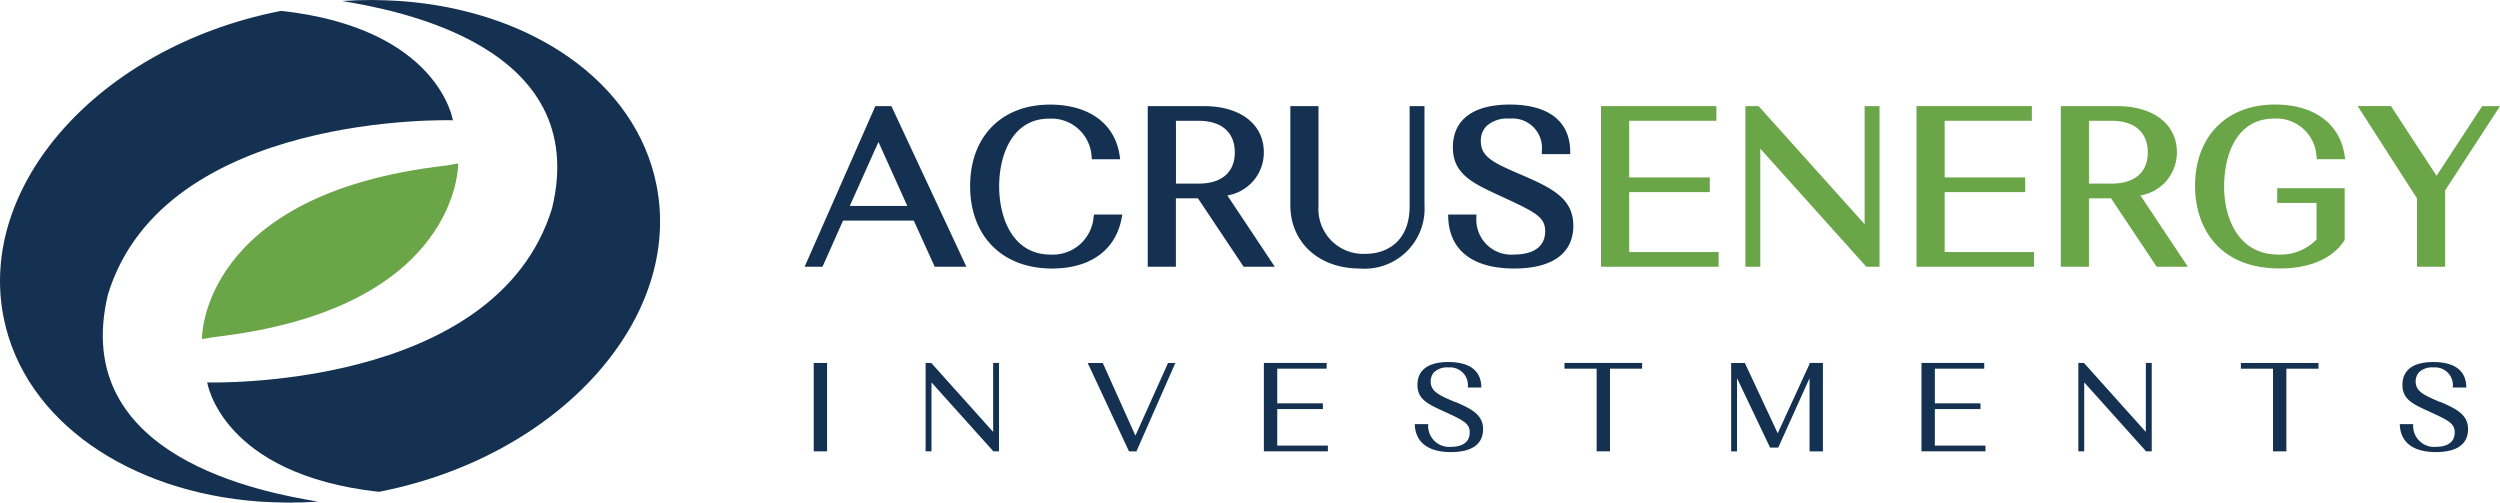<svg xmlns="http://www.w3.org/2000/svg" xmlns:xlink="http://www.w3.org/1999/xlink" width="190.894" height="38.379" viewBox="0 0 190.894 38.379">
  <defs>
    <clipPath id="clip-path">
      <rect id="Rectangle_6" data-name="Rectangle 6" width="190.894" height="38.379" fill="none"/>
    </clipPath>
  </defs>
  <g id="Group_73" data-name="Group 73" clip-path="url(#clip-path)">
    <path id="Path_135" data-name="Path 135" d="M69.384,40.348s-.341.045-.932.156C49.636,42.641,49.817,53.751,49.817,53.751s.342-.045.932-.155c18.816-2.138,18.635-13.248,18.635-13.248" transform="translate(-34.399 -27.861)" fill="#6aa548"/>
    <path id="Path_136" data-name="Path 136" d="M77.458,15.9C73.167,29.893,51.126,29.2,51.126,29.2s1.061,7.018,13.1,8.355l.285-.055C78.124,34.732,87.485,24.248,85.42,14.08c-1.6-7.9-9.638-13.289-19.528-14Q64.843.012,63.719,0q-1.14,0-2.3.076C65.555.767,80.463,3.446,77.458,15.9" transform="translate(-35.303 0)" fill="#143152"/>
    <path id="Path_137" data-name="Path 137" d="M.286,26.148c1.6,7.9,9.638,13.289,19.528,14q1.05.067,2.174.08,1.14,0,2.3-.076c-4.139-.691-19.047-3.37-16.043-15.827C12.538,10.335,34.58,11.033,34.58,11.033s-1.061-7.018-13.1-8.355c-.1.019-.19.036-.285.055C7.582,5.5-1.779,15.979.286,26.148" transform="translate(0 -1.849)" fill="#143152"/>
    <rect id="Rectangle_5" data-name="Rectangle 5" width="1.02" height="6.749" transform="translate(62.134 27.715)" fill="#143152"/>
    <path id="Path_138" data-name="Path 138" d="M233.528,94.815l-4.717-5.254-.01-.011h-.43V96.3h.448V91.034l4.717,5.254.01.011h.429V89.55h-.448Z" transform="translate(-157.693 -61.835)" fill="#143152"/>
    <path id="Path_139" data-name="Path 139" d="M272,95.1l-2.481-5.528-.009-.019h-1.152l3.144,6.73.009.019h.567l2.97-6.749h-.558Z" transform="translate(-185.303 -61.834)" fill="#143152"/>
    <path id="Path_140" data-name="Path 140" d="M312.846,93.071h3.485v-.438h-3.485V89.988h3.771V89.55h-4.792V96.3h4.887v-.438h-3.867Z" transform="translate(-215.318 -61.835)" fill="#143152"/>
    <path id="Path_141" data-name="Path 141" d="M352.151,92.392h0c-1.212-.517-1.88-.8-1.88-1.574a1,1,0,0,1,.286-.735,1.447,1.447,0,0,1,1.074-.34,1.36,1.36,0,0,1,1.476,1.5v.033h1.03v-.033c-.02-1.252-.889-1.913-2.515-1.913-1.546,0-2.362.606-2.362,1.751,0,1.093.788,1.456,1.982,2l.076.035c1.446.667,1.933.892,1.933,1.588,0,1-.985,1.1-1.409,1.1a1.605,1.605,0,0,1-1.762-1.7v-.032h-1.022v.034c.049,1.356,1.027,2.1,2.754,2.1,1.608,0,2.458-.606,2.458-1.751,0-1.087-.84-1.53-2.12-2.083" transform="translate(-241.027 -61.686)" fill="#143152"/>
    <path id="Path_142" data-name="Path 142" d="M385.991,89.988h2.454V96.3h1.02V89.988h2.454V89.55h-5.928Z" transform="translate(-266.53 -61.835)" fill="#143152"/>
    <path id="Path_143" data-name="Path 143" d="M433.1,89.623l-2.431,5.295-2.5-5.349-.009-.019h-1.046V96.3h.448V90.711l2.524,5.3h.624l2.39-5.3V96.3h1.02V89.549H433.1Z" transform="translate(-294.927 -61.834)" fill="#143152"/>
    <path id="Path_144" data-name="Path 144" d="M475.091,93.071h3.485v-.438h-3.485V89.988h3.771V89.55h-4.792V96.3h4.887v-.438h-3.867Z" transform="translate(-327.35 -61.835)" fill="#143152"/>
    <path id="Path_145" data-name="Path 145" d="M517.913,94.815,513.2,89.561l-.01-.011h-.43V96.3h.448V91.034l4.717,5.254.01.011h.429V89.55h-.448Z" transform="translate(-354.063 -61.835)" fill="#143152"/>
    <path id="Path_146" data-name="Path 146" d="M552.865,89.988h2.454V96.3h1.02V89.988h2.454V89.55h-5.928Z" transform="translate(-381.757 -61.835)" fill="#143152"/>
    <path id="Path_147" data-name="Path 147" d="M595.165,92.392h0c-1.212-.517-1.88-.8-1.88-1.574a1,1,0,0,1,.286-.735,1.447,1.447,0,0,1,1.074-.34,1.36,1.36,0,0,1,1.476,1.5v.033h1.03v-.033c-.019-1.252-.889-1.913-2.515-1.913-1.546,0-2.362.606-2.362,1.751,0,1.093.788,1.456,1.982,2l.076.035c1.446.667,1.933.892,1.933,1.588,0,1-.985,1.1-1.409,1.1a1.605,1.605,0,0,1-1.762-1.7v-.032h-1.022v.034c.049,1.356,1.027,2.1,2.754,2.1,1.608,0,2.458-.606,2.458-1.751,0-1.087-.84-1.53-2.12-2.083" transform="translate(-408.83 -61.686)" fill="#143152"/>
    <path id="Path_148" data-name="Path 148" d="M205.148,26.18h-1.226l-5.4,12.265h1.366l1.568-3.524h5.4l1.6,3.524h2.419Zm1.213,7.62h-4.391l2.189-4.884Z" transform="translate(-137.083 -18.077)" fill="#143152"/>
    <path id="Path_149" data-name="Path 149" d="M248.8,34.195l-.031.2a3.122,3.122,0,0,1-3.295,2.856c-2.89,0-3.915-2.809-3.915-5.214,0-2.382,1-5.163,3.814-5.163a3.071,3.071,0,0,1,3.243,2.9l.025.2H250.8l-.038-.265c-.35-2.447-2.339-3.908-5.321-3.908-3.7,0-6.1,2.44-6.1,6.217,0,3.828,2.453,6.3,6.251,6.3,2.921,0,4.86-1.4,5.32-3.848l.052-.275Z" transform="translate(-165.265 -17.814)" fill="#143152"/>
    <path id="Path_150" data-name="Path 150" d="M289.257,33a3.318,3.318,0,0,0,2.786-3.3c0-2.138-1.792-3.52-4.565-3.52h-4.3V38.445h2.15V33.219h1.684l3.49,5.226h2.378Zm-3.924-5.7h1.724c1.76,0,2.769.88,2.769,2.415,0,1.513-1,2.381-2.752,2.381h-1.741Z" transform="translate(-195.54 -18.077)" fill="#143152"/>
    <path id="Path_151" data-name="Path 151" d="M327.472,26.18v7.65c0,2.676-1.735,3.629-3.359,3.629a3.423,3.423,0,0,1-3.6-3.629V26.18h-2.15v7.566c0,2.846,2.182,4.835,5.307,4.835a4.578,4.578,0,0,0,4.936-4.835V26.18Z" transform="translate(-219.836 -18.077)" fill="#143152"/>
    <path id="Path_152" data-name="Path 152" d="M362.994,31.213h0c-2.286-.975-3.214-1.418-3.214-2.619a1.575,1.575,0,0,1,.453-1.174A2.394,2.394,0,0,1,362,26.87a2.245,2.245,0,0,1,2.436,2.482v.232h2.17l0-.236c-.036-2.289-1.675-3.55-4.615-3.55-2.8,0-4.346,1.16-4.346,3.267,0,2.041,1.51,2.736,3.6,3.7l.135.062c2.625,1.212,3.312,1.573,3.312,2.646,0,1.6-1.618,1.774-2.314,1.774a2.672,2.672,0,0,1-2.938-2.82v-.232h-2.158l.009.24c.09,2.5,1.879,3.882,5.036,3.882,2.911,0,4.515-1.16,4.515-3.267,0-2.025-1.524-2.834-3.849-3.838" transform="translate(-246.707 -17.814)" fill="#143152"/>
    <path id="Path_153" data-name="Path 153" d="M397.152,37.324V32.747h6.154V31.626h-6.154V27.3h6.659V26.18H395V38.446h8.978V37.324Z" transform="translate(-272.752 -18.078)" fill="#6aa548"/>
    <path id="Path_154" data-name="Path 154" d="M439.727,26.18V35.2l-8.094-9.017h-1.01V38.446h1.138V29.429l8.094,9.017h1.01V26.18Z" transform="translate(-297.349 -18.078)" fill="#6aa548"/>
    <path id="Path_155" data-name="Path 155" d="M474.984,37.324V32.747h6.153V31.626h-6.153V27.3h6.659V26.18h-8.809V38.446h8.978V37.324Z" transform="translate(-326.496 -18.078)" fill="#6aa548"/>
    <path id="Path_156" data-name="Path 156" d="M514.529,33a3.318,3.318,0,0,0,2.785-3.3c0-2.138-1.792-3.52-4.565-3.52h-4.3V38.445h2.15V33.219h1.684l3.49,5.226h2.378ZM510.6,27.3h1.724c1.76,0,2.769.88,2.769,2.415,0,1.513-1,2.381-2.752,2.381H510.6Z" transform="translate(-351.092 -18.077)" fill="#6aa548"/>
    <path id="Path_157" data-name="Path 157" d="M547.843,33.31h3V36.1a3.8,3.8,0,0,1-2.938,1.148c-3.039,0-4.118-2.79-4.118-5.18,0-2.512,1-5.2,3.814-5.2a3.071,3.071,0,0,1,3.243,2.9l.025.2h2.158l-.038-.265c-.349-2.447-2.339-3.908-5.321-3.908-3.7,0-6.1,2.44-6.1,6.217,0,3.046,1.7,6.3,6.47,6.3,2.273,0,4.018-.75,4.914-2.111l.038-.058v-3.96h-5.151Z" transform="translate(-373.959 -17.814)" fill="#6aa548"/>
    <path id="Path_158" data-name="Path 158" d="M591.193,26.18,587.711,31.5l-3.483-5.321h-2.539l4.525,7.043v5.222h2.15V32.618l4.191-6.437Z" transform="translate(-401.661 -18.078)" fill="#6aa548"/>
  </g>
</svg>
